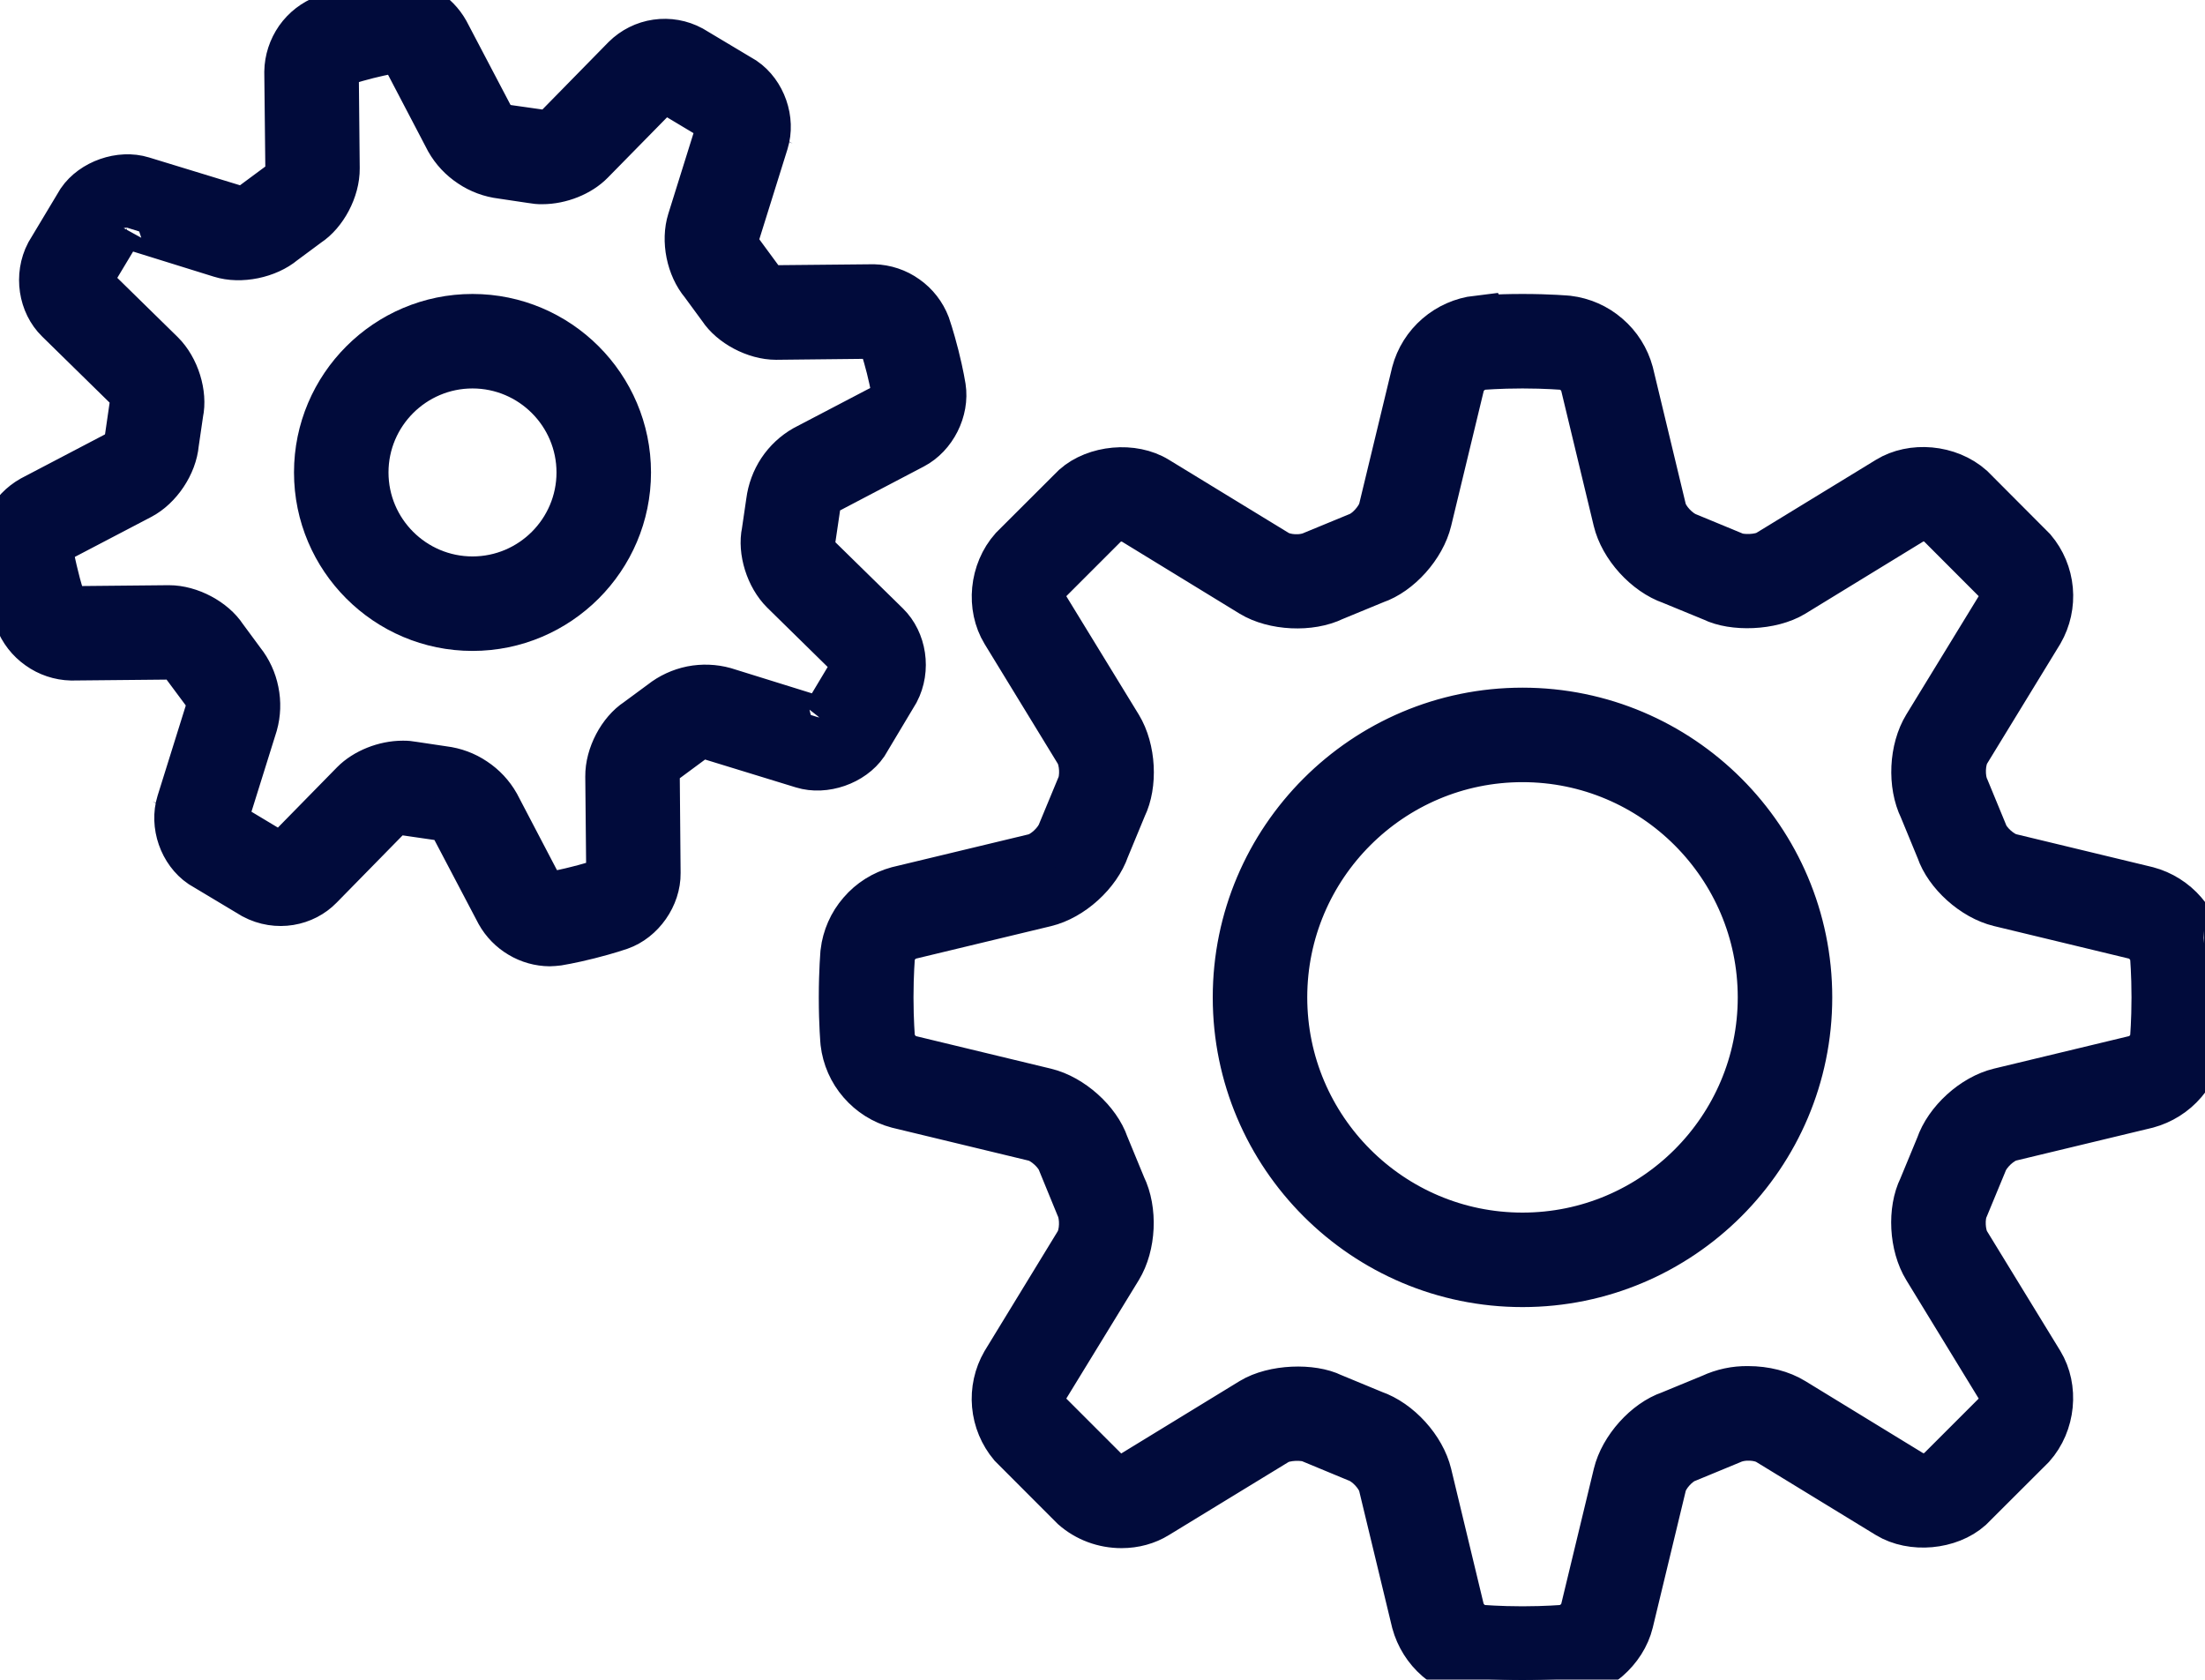 <svg width="21" height="16" viewBox="0 0 21 16" fill="none" xmlns="http://www.w3.org/2000/svg">
<g id="et:gears" clip-path="url(#clip0_4219_651)">
<g id="Group">
<g id="Vector">
<mask id="path-1-outside-1_4219_651" maskUnits="userSpaceOnUse" x="7" y="2" width="15" height="15" fill="black">
<rect fill="white" x="7" y="2" width="15" height="15"/>
<path d="M19.154 10.86C19.066 10.881 18.947 10.989 18.912 11.088L18.737 11.511C18.698 11.591 18.705 11.752 18.752 11.829L19.451 12.971C19.6 13.216 19.569 13.563 19.368 13.788L18.776 14.379C18.57 14.562 18.207 14.595 17.97 14.451L16.828 13.753C16.756 13.709 16.603 13.694 16.495 13.744L16.074 13.918C15.989 13.947 15.88 14.066 15.86 14.155L15.546 15.457C15.479 15.732 15.216 15.96 14.933 15.986C14.933 15.986 14.759 16.002 14.499 16.002C14.239 16.002 14.066 15.986 14.066 15.986C13.922 15.969 13.787 15.909 13.678 15.815C13.569 15.721 13.491 15.596 13.453 15.457L13.139 14.155C13.118 14.067 13.01 13.947 12.911 13.913L12.489 13.738C12.415 13.701 12.242 13.709 12.171 13.753L11.028 14.451C10.928 14.513 10.808 14.546 10.681 14.546C10.508 14.546 10.341 14.485 10.211 14.37L9.62 13.778C9.527 13.667 9.47 13.531 9.457 13.386C9.444 13.242 9.476 13.097 9.548 12.972L10.246 11.829C10.293 11.752 10.301 11.592 10.255 11.497L10.082 11.075C10.052 10.991 9.933 10.882 9.845 10.861L8.543 10.547C8.404 10.51 8.279 10.431 8.185 10.322C8.09 10.213 8.031 10.078 8.014 9.934C8.014 9.934 7.998 9.761 7.998 9.501C7.998 9.241 8.014 9.068 8.014 9.067C8.031 8.924 8.09 8.789 8.185 8.68C8.279 8.57 8.404 8.492 8.543 8.454L9.845 8.141C9.932 8.12 10.052 8.011 10.086 7.912L10.261 7.49C10.301 7.41 10.293 7.249 10.246 7.172L9.548 6.03C9.399 5.785 9.43 5.438 9.63 5.213L10.222 4.622C10.428 4.439 10.793 4.405 11.028 4.55L12.171 5.248C12.242 5.292 12.396 5.308 12.503 5.257L12.925 5.083C13.009 5.053 13.117 4.934 13.139 4.846L13.453 3.545C13.49 3.405 13.569 3.28 13.678 3.186C13.787 3.092 13.922 3.032 14.066 3.015C14.066 3.016 14.24 3 14.5 3C14.76 3 14.934 3.016 14.934 3.016C15.077 3.033 15.212 3.092 15.321 3.187C15.431 3.281 15.509 3.406 15.547 3.545L15.86 4.846C15.881 4.934 15.989 5.053 16.088 5.088L16.511 5.263C16.585 5.3 16.758 5.292 16.829 5.248L17.971 4.55C18.207 4.405 18.563 4.431 18.788 4.631L19.378 5.223C19.472 5.334 19.529 5.47 19.542 5.615C19.555 5.759 19.523 5.904 19.451 6.029L18.753 7.171C18.706 7.248 18.698 7.409 18.744 7.504L18.918 7.926C18.947 8.011 19.066 8.119 19.154 8.14L20.456 8.454C20.595 8.491 20.72 8.57 20.814 8.679C20.909 8.788 20.968 8.923 20.985 9.066C20.984 9.066 21 9.24 21 9.5C21 9.76 20.984 9.934 20.984 9.934C20.967 10.077 20.907 10.212 20.813 10.321C20.719 10.431 20.594 10.509 20.455 10.547L19.154 10.86ZM20.5 9.5C20.5 9.271 20.486 9.117 20.486 9.111C20.478 9.073 20.46 9.036 20.434 9.006C20.408 8.976 20.375 8.953 20.338 8.94L19.036 8.626C18.784 8.565 18.529 8.334 18.45 8.102L18.288 7.709C18.174 7.476 18.19 7.133 18.326 6.91L19.024 5.769C19.058 5.713 19.048 5.604 19.015 5.566L18.445 4.995C18.399 4.955 18.283 4.944 18.231 4.976L17.089 5.675C16.872 5.807 16.502 5.816 16.305 5.718L15.911 5.556C15.665 5.471 15.434 5.216 15.373 4.963L15.06 3.662C15.047 3.625 15.024 3.591 14.994 3.565C14.964 3.539 14.928 3.521 14.889 3.514C14.883 3.514 14.729 3.5 14.5 3.5C14.271 3.5 14.117 3.514 14.111 3.514C14.073 3.522 14.036 3.54 14.006 3.566C13.976 3.592 13.953 3.625 13.94 3.662L13.626 4.963C13.565 5.216 13.335 5.471 13.102 5.55L12.709 5.712C12.48 5.824 12.127 5.806 11.911 5.675L10.769 4.976C10.717 4.944 10.594 4.961 10.566 4.985L9.995 5.556C9.952 5.604 9.943 5.713 9.976 5.769L10.675 6.911C10.81 7.133 10.826 7.476 10.719 7.695L10.556 8.089C10.471 8.335 10.216 8.566 9.963 8.627L8.662 8.94C8.625 8.953 8.591 8.976 8.565 9.006C8.539 9.036 8.521 9.073 8.514 9.111C8.514 9.117 8.5 9.271 8.5 9.5C8.5 9.729 8.514 9.883 8.514 9.889C8.522 9.927 8.54 9.964 8.566 9.994C8.592 10.024 8.625 10.047 8.662 10.06L9.964 10.374C10.216 10.435 10.471 10.666 10.55 10.898L10.712 11.291C10.826 11.524 10.81 11.867 10.675 12.089L9.976 13.231C9.943 13.287 9.952 13.396 9.985 13.434L10.556 14.005C10.592 14.032 10.636 14.046 10.681 14.044C10.711 14.046 10.742 14.038 10.768 14.024L11.911 13.325C12.127 13.194 12.498 13.184 12.694 13.281L13.088 13.444C13.334 13.529 13.565 13.784 13.626 14.037L13.939 15.338C13.953 15.375 13.976 15.409 14.006 15.435C14.036 15.461 14.072 15.479 14.111 15.486C14.117 15.486 14.271 15.5 14.5 15.5C14.729 15.5 14.883 15.486 14.889 15.486C14.927 15.478 14.964 15.46 14.994 15.434C15.024 15.409 15.047 15.375 15.06 15.338L15.374 14.036C15.435 13.784 15.666 13.529 15.898 13.45L16.291 13.288C16.403 13.236 16.525 13.21 16.648 13.212C16.813 13.212 16.97 13.252 17.09 13.326L18.231 14.024C18.283 14.056 18.407 14.039 18.434 14.015L19.005 13.444C19.048 13.396 19.058 13.287 19.024 13.231L18.326 12.089C18.19 11.867 18.174 11.524 18.282 11.305L18.445 10.911C18.529 10.665 18.784 10.434 19.037 10.373L20.338 10.06C20.375 10.047 20.409 10.024 20.435 9.994C20.461 9.964 20.479 9.927 20.486 9.889C20.486 9.883 20.5 9.729 20.5 9.5Z"/>
</mask>
<path d="M19.154 10.86C19.066 10.881 18.947 10.989 18.912 11.088L18.737 11.511C18.698 11.591 18.705 11.752 18.752 11.829L19.451 12.971C19.6 13.216 19.569 13.563 19.368 13.788L18.776 14.379C18.57 14.562 18.207 14.595 17.97 14.451L16.828 13.753C16.756 13.709 16.603 13.694 16.495 13.744L16.074 13.918C15.989 13.947 15.88 14.066 15.86 14.155L15.546 15.457C15.479 15.732 15.216 15.96 14.933 15.986C14.933 15.986 14.759 16.002 14.499 16.002C14.239 16.002 14.066 15.986 14.066 15.986C13.922 15.969 13.787 15.909 13.678 15.815C13.569 15.721 13.491 15.596 13.453 15.457L13.139 14.155C13.118 14.067 13.01 13.947 12.911 13.913L12.489 13.738C12.415 13.701 12.242 13.709 12.171 13.753L11.028 14.451C10.928 14.513 10.808 14.546 10.681 14.546C10.508 14.546 10.341 14.485 10.211 14.37L9.62 13.778C9.527 13.667 9.47 13.531 9.457 13.386C9.444 13.242 9.476 13.097 9.548 12.972L10.246 11.829C10.293 11.752 10.301 11.592 10.255 11.497L10.082 11.075C10.052 10.991 9.933 10.882 9.845 10.861L8.543 10.547C8.404 10.51 8.279 10.431 8.185 10.322C8.09 10.213 8.031 10.078 8.014 9.934C8.014 9.934 7.998 9.761 7.998 9.501C7.998 9.241 8.014 9.068 8.014 9.067C8.031 8.924 8.09 8.789 8.185 8.68C8.279 8.57 8.404 8.492 8.543 8.454L9.845 8.141C9.932 8.12 10.052 8.011 10.086 7.912L10.261 7.49C10.301 7.41 10.293 7.249 10.246 7.172L9.548 6.03C9.399 5.785 9.43 5.438 9.63 5.213L10.222 4.622C10.428 4.439 10.793 4.405 11.028 4.55L12.171 5.248C12.242 5.292 12.396 5.308 12.503 5.257L12.925 5.083C13.009 5.053 13.117 4.934 13.139 4.846L13.453 3.545C13.49 3.405 13.569 3.28 13.678 3.186C13.787 3.092 13.922 3.032 14.066 3.015C14.066 3.016 14.24 3 14.5 3C14.76 3 14.934 3.016 14.934 3.016C15.077 3.033 15.212 3.092 15.321 3.187C15.431 3.281 15.509 3.406 15.547 3.545L15.86 4.846C15.881 4.934 15.989 5.053 16.088 5.088L16.511 5.263C16.585 5.3 16.758 5.292 16.829 5.248L17.971 4.55C18.207 4.405 18.563 4.431 18.788 4.631L19.378 5.223C19.472 5.334 19.529 5.47 19.542 5.615C19.555 5.759 19.523 5.904 19.451 6.029L18.753 7.171C18.706 7.248 18.698 7.409 18.744 7.504L18.918 7.926C18.947 8.011 19.066 8.119 19.154 8.14L20.456 8.454C20.595 8.491 20.72 8.57 20.814 8.679C20.909 8.788 20.968 8.923 20.985 9.066C20.984 9.066 21 9.24 21 9.5C21 9.76 20.984 9.934 20.984 9.934C20.967 10.077 20.907 10.212 20.813 10.321C20.719 10.431 20.594 10.509 20.455 10.547L19.154 10.86ZM20.5 9.5C20.5 9.271 20.486 9.117 20.486 9.111C20.478 9.073 20.46 9.036 20.434 9.006C20.408 8.976 20.375 8.953 20.338 8.94L19.036 8.626C18.784 8.565 18.529 8.334 18.45 8.102L18.288 7.709C18.174 7.476 18.19 7.133 18.326 6.91L19.024 5.769C19.058 5.713 19.048 5.604 19.015 5.566L18.445 4.995C18.399 4.955 18.283 4.944 18.231 4.976L17.089 5.675C16.872 5.807 16.502 5.816 16.305 5.718L15.911 5.556C15.665 5.471 15.434 5.216 15.373 4.963L15.06 3.662C15.047 3.625 15.024 3.591 14.994 3.565C14.964 3.539 14.928 3.521 14.889 3.514C14.883 3.514 14.729 3.5 14.5 3.5C14.271 3.5 14.117 3.514 14.111 3.514C14.073 3.522 14.036 3.54 14.006 3.566C13.976 3.592 13.953 3.625 13.94 3.662L13.626 4.963C13.565 5.216 13.335 5.471 13.102 5.55L12.709 5.712C12.48 5.824 12.127 5.806 11.911 5.675L10.769 4.976C10.717 4.944 10.594 4.961 10.566 4.985L9.995 5.556C9.952 5.604 9.943 5.713 9.976 5.769L10.675 6.911C10.81 7.133 10.826 7.476 10.719 7.695L10.556 8.089C10.471 8.335 10.216 8.566 9.963 8.627L8.662 8.94C8.625 8.953 8.591 8.976 8.565 9.006C8.539 9.036 8.521 9.073 8.514 9.111C8.514 9.117 8.5 9.271 8.5 9.5C8.5 9.729 8.514 9.883 8.514 9.889C8.522 9.927 8.54 9.964 8.566 9.994C8.592 10.024 8.625 10.047 8.662 10.06L9.964 10.374C10.216 10.435 10.471 10.666 10.55 10.898L10.712 11.291C10.826 11.524 10.81 11.867 10.675 12.089L9.976 13.231C9.943 13.287 9.952 13.396 9.985 13.434L10.556 14.005C10.592 14.032 10.636 14.046 10.681 14.044C10.711 14.046 10.742 14.038 10.768 14.024L11.911 13.325C12.127 13.194 12.498 13.184 12.694 13.281L13.088 13.444C13.334 13.529 13.565 13.784 13.626 14.037L13.939 15.338C13.953 15.375 13.976 15.409 14.006 15.435C14.036 15.461 14.072 15.479 14.111 15.486C14.117 15.486 14.271 15.5 14.5 15.5C14.729 15.5 14.883 15.486 14.889 15.486C14.927 15.478 14.964 15.46 14.994 15.434C15.024 15.409 15.047 15.375 15.06 15.338L15.374 14.036C15.435 13.784 15.666 13.529 15.898 13.45L16.291 13.288C16.403 13.236 16.525 13.21 16.648 13.212C16.813 13.212 16.97 13.252 17.09 13.326L18.231 14.024C18.283 14.056 18.407 14.039 18.434 14.015L19.005 13.444C19.048 13.396 19.058 13.287 19.024 13.231L18.326 12.089C18.19 11.867 18.174 11.524 18.282 11.305L18.445 10.911C18.529 10.665 18.784 10.434 19.037 10.373L20.338 10.06C20.375 10.047 20.409 10.024 20.435 9.994C20.461 9.964 20.479 9.927 20.486 9.889C20.486 9.883 20.5 9.729 20.5 9.5Z" fill="#010B3B"/>
<path d="M19.154 10.86C19.066 10.881 18.947 10.989 18.912 11.088L18.737 11.511C18.698 11.591 18.705 11.752 18.752 11.829L19.451 12.971C19.6 13.216 19.569 13.563 19.368 13.788L18.776 14.379C18.57 14.562 18.207 14.595 17.97 14.451L16.828 13.753C16.756 13.709 16.603 13.694 16.495 13.744L16.074 13.918C15.989 13.947 15.88 14.066 15.86 14.155L15.546 15.457C15.479 15.732 15.216 15.96 14.933 15.986C14.933 15.986 14.759 16.002 14.499 16.002C14.239 16.002 14.066 15.986 14.066 15.986C13.922 15.969 13.787 15.909 13.678 15.815C13.569 15.721 13.491 15.596 13.453 15.457L13.139 14.155C13.118 14.067 13.01 13.947 12.911 13.913L12.489 13.738C12.415 13.701 12.242 13.709 12.171 13.753L11.028 14.451C10.928 14.513 10.808 14.546 10.681 14.546C10.508 14.546 10.341 14.485 10.211 14.37L9.62 13.778C9.527 13.667 9.47 13.531 9.457 13.386C9.444 13.242 9.476 13.097 9.548 12.972L10.246 11.829C10.293 11.752 10.301 11.592 10.255 11.497L10.082 11.075C10.052 10.991 9.933 10.882 9.845 10.861L8.543 10.547C8.404 10.51 8.279 10.431 8.185 10.322C8.09 10.213 8.031 10.078 8.014 9.934C8.014 9.934 7.998 9.761 7.998 9.501C7.998 9.241 8.014 9.068 8.014 9.067C8.031 8.924 8.09 8.789 8.185 8.68C8.279 8.57 8.404 8.492 8.543 8.454L9.845 8.141C9.932 8.12 10.052 8.011 10.086 7.912L10.261 7.49C10.301 7.41 10.293 7.249 10.246 7.172L9.548 6.03C9.399 5.785 9.43 5.438 9.63 5.213L10.222 4.622C10.428 4.439 10.793 4.405 11.028 4.55L12.171 5.248C12.242 5.292 12.396 5.308 12.503 5.257L12.925 5.083C13.009 5.053 13.117 4.934 13.139 4.846L13.453 3.545C13.49 3.405 13.569 3.28 13.678 3.186C13.787 3.092 13.922 3.032 14.066 3.015C14.066 3.016 14.24 3 14.5 3C14.76 3 14.934 3.016 14.934 3.016C15.077 3.033 15.212 3.092 15.321 3.187C15.431 3.281 15.509 3.406 15.547 3.545L15.86 4.846C15.881 4.934 15.989 5.053 16.088 5.088L16.511 5.263C16.585 5.3 16.758 5.292 16.829 5.248L17.971 4.55C18.207 4.405 18.563 4.431 18.788 4.631L19.378 5.223C19.472 5.334 19.529 5.47 19.542 5.615C19.555 5.759 19.523 5.904 19.451 6.029L18.753 7.171C18.706 7.248 18.698 7.409 18.744 7.504L18.918 7.926C18.947 8.011 19.066 8.119 19.154 8.14L20.456 8.454C20.595 8.491 20.72 8.57 20.814 8.679C20.909 8.788 20.968 8.923 20.985 9.066C20.984 9.066 21 9.24 21 9.5C21 9.76 20.984 9.934 20.984 9.934C20.967 10.077 20.907 10.212 20.813 10.321C20.719 10.431 20.594 10.509 20.455 10.547L19.154 10.86ZM20.5 9.5C20.5 9.271 20.486 9.117 20.486 9.111C20.478 9.073 20.46 9.036 20.434 9.006C20.408 8.976 20.375 8.953 20.338 8.94L19.036 8.626C18.784 8.565 18.529 8.334 18.45 8.102L18.288 7.709C18.174 7.476 18.19 7.133 18.326 6.91L19.024 5.769C19.058 5.713 19.048 5.604 19.015 5.566L18.445 4.995C18.399 4.955 18.283 4.944 18.231 4.976L17.089 5.675C16.872 5.807 16.502 5.816 16.305 5.718L15.911 5.556C15.665 5.471 15.434 5.216 15.373 4.963L15.06 3.662C15.047 3.625 15.024 3.591 14.994 3.565C14.964 3.539 14.928 3.521 14.889 3.514C14.883 3.514 14.729 3.5 14.5 3.5C14.271 3.5 14.117 3.514 14.111 3.514C14.073 3.522 14.036 3.54 14.006 3.566C13.976 3.592 13.953 3.625 13.94 3.662L13.626 4.963C13.565 5.216 13.335 5.471 13.102 5.55L12.709 5.712C12.48 5.824 12.127 5.806 11.911 5.675L10.769 4.976C10.717 4.944 10.594 4.961 10.566 4.985L9.995 5.556C9.952 5.604 9.943 5.713 9.976 5.769L10.675 6.911C10.81 7.133 10.826 7.476 10.719 7.695L10.556 8.089C10.471 8.335 10.216 8.566 9.963 8.627L8.662 8.94C8.625 8.953 8.591 8.976 8.565 9.006C8.539 9.036 8.521 9.073 8.514 9.111C8.514 9.117 8.5 9.271 8.5 9.5C8.5 9.729 8.514 9.883 8.514 9.889C8.522 9.927 8.54 9.964 8.566 9.994C8.592 10.024 8.625 10.047 8.662 10.06L9.964 10.374C10.216 10.435 10.471 10.666 10.55 10.898L10.712 11.291C10.826 11.524 10.81 11.867 10.675 12.089L9.976 13.231C9.943 13.287 9.952 13.396 9.985 13.434L10.556 14.005C10.592 14.032 10.636 14.046 10.681 14.044C10.711 14.046 10.742 14.038 10.768 14.024L11.911 13.325C12.127 13.194 12.498 13.184 12.694 13.281L13.088 13.444C13.334 13.529 13.565 13.784 13.626 14.037L13.939 15.338C13.953 15.375 13.976 15.409 14.006 15.435C14.036 15.461 14.072 15.479 14.111 15.486C14.117 15.486 14.271 15.5 14.5 15.5C14.729 15.5 14.883 15.486 14.889 15.486C14.927 15.478 14.964 15.46 14.994 15.434C15.024 15.409 15.047 15.375 15.06 15.338L15.374 14.036C15.435 13.784 15.666 13.529 15.898 13.45L16.291 13.288C16.403 13.236 16.525 13.21 16.648 13.212C16.813 13.212 16.97 13.252 17.09 13.326L18.231 14.024C18.283 14.056 18.407 14.039 18.434 14.015L19.005 13.444C19.048 13.396 19.058 13.287 19.024 13.231L18.326 12.089C18.19 11.867 18.174 11.524 18.282 11.305L18.445 10.911C18.529 10.665 18.784 10.434 19.037 10.373L20.338 10.06C20.375 10.047 20.409 10.024 20.435 9.994C20.461 9.964 20.479 9.927 20.486 9.889C20.486 9.883 20.5 9.729 20.5 9.5Z" stroke="#010B3B" stroke-width="0.4" mask="url(#path-1-outside-1_4219_651)"/>
</g>
<g id="Vector_2">
<mask id="path-2-outside-2_4219_651" maskUnits="userSpaceOnUse" x="-0.75" y="-1.004" width="19" height="14" fill="black">
<rect fill="white" x="-0.75" y="-1.004" width="19" height="14"/>
<path d="M14.5 12.25C12.983 12.25 11.75 11.017 11.75 9.5C11.75 7.984 12.983 6.75 14.5 6.75C16.017 6.75 17.25 7.984 17.25 9.5C17.25 11.017 16.017 12.25 14.5 12.25ZM14.5 7.25C13.259 7.25 12.25 8.259 12.25 9.5C12.25 10.741 13.259 11.75 14.5 11.75C15.741 11.75 16.75 10.741 16.75 9.5C16.75 8.259 15.741 7.25 14.5 7.25ZM7.261 2.657C7.295 2.695 7.341 2.719 7.391 2.726L8.322 2.717C8.436 2.72 8.548 2.757 8.641 2.824C8.735 2.89 8.807 2.983 8.848 3.09C8.848 3.09 8.889 3.207 8.934 3.385C8.979 3.563 8.998 3.686 8.998 3.686C9.033 3.911 8.908 4.16 8.706 4.266L7.886 4.696C7.842 4.729 7.812 4.778 7.803 4.832L7.756 5.15C7.753 5.2 7.768 5.25 7.798 5.29L8.459 5.938C8.624 6.1 8.668 6.377 8.554 6.595L8.255 7.095C8.128 7.28 7.854 7.375 7.639 7.309L6.727 7.029C6.678 7.029 6.628 7.048 6.6 7.071L6.343 7.261C6.305 7.295 6.281 7.341 6.274 7.391L6.282 8.316C6.285 8.544 6.125 8.773 5.91 8.848C5.91 8.848 5.793 8.889 5.614 8.934C5.436 8.979 5.314 8.998 5.314 8.998C5.301 9 5.249 9.004 5.236 9.004C5.133 9.003 5.033 8.975 4.945 8.922C4.857 8.87 4.784 8.795 4.734 8.706L4.303 7.886C4.27 7.842 4.221 7.812 4.167 7.803L3.836 7.755C3.785 7.755 3.727 7.78 3.71 7.798L3.062 8.459C2.905 8.62 2.639 8.677 2.405 8.553L1.906 8.254C1.715 8.124 1.623 7.859 1.692 7.638L1.968 6.755C1.975 6.7 1.961 6.644 1.929 6.599L1.738 6.342C1.705 6.304 1.659 6.28 1.609 6.273L0.678 6.282C0.564 6.279 0.452 6.242 0.359 6.175C0.265 6.109 0.193 6.016 0.152 5.909C0.152 5.909 0.111 5.793 0.066 5.614C0.021 5.436 0.002 5.314 0.002 5.314C-0.013 5.199 0.007 5.082 0.059 4.979C0.111 4.875 0.193 4.79 0.294 4.733L1.115 4.303C1.158 4.27 1.188 4.221 1.198 4.167L1.244 3.85C1.246 3.8 1.232 3.75 1.202 3.71L0.541 3.062C0.375 2.9 0.331 2.623 0.445 2.405L0.745 1.905C0.872 1.72 1.145 1.624 1.361 1.691L2.273 1.97C2.319 1.97 2.363 1.955 2.4 1.929L2.658 1.738C2.695 1.705 2.719 1.659 2.727 1.609L2.717 0.683C2.719 0.567 2.756 0.455 2.822 0.36C2.889 0.265 2.982 0.193 3.091 0.152C3.091 0.152 3.207 0.111 3.385 0.066C3.564 0.021 3.686 0.002 3.686 0.002C3.712 -0.001 3.738 -0.003 3.764 -0.004C3.867 -0.003 3.967 0.025 4.055 0.078C4.143 0.13 4.216 0.205 4.266 0.294L4.697 1.115C4.73 1.158 4.779 1.188 4.833 1.198L5.165 1.245C5.21 1.244 5.254 1.229 5.29 1.202L5.938 0.541C6.023 0.457 6.132 0.402 6.251 0.385C6.369 0.368 6.489 0.389 6.595 0.446L7.095 0.745C7.285 0.875 7.378 1.14 7.309 1.361L7.033 2.244C7.026 2.299 7.04 2.355 7.072 2.4L7.261 2.657ZM6.851 2.943L6.68 2.71C6.546 2.551 6.494 2.293 6.556 2.095L6.832 1.212C6.834 1.198 6.823 1.167 6.825 1.167L6.351 0.883L6.295 0.891L5.646 1.552C5.532 1.669 5.342 1.745 5.164 1.745C5.13 1.746 5.096 1.742 5.062 1.736L4.774 1.693C4.667 1.68 4.563 1.642 4.473 1.581C4.382 1.521 4.307 1.441 4.253 1.346L3.824 0.526C3.808 0.509 3.787 0.498 3.764 0.496C3.758 0.496 3.656 0.513 3.507 0.55C3.358 0.588 3.26 0.621 3.256 0.623C3.24 0.63 3.218 0.662 3.217 0.678L3.226 1.604C3.228 1.811 3.103 2.043 2.942 2.148L2.71 2.32C2.555 2.45 2.291 2.506 2.095 2.444L1.208 2.168C1.188 2.168 1.164 2.181 1.167 2.175L0.883 2.648C0.877 2.662 0.883 2.695 0.891 2.705L1.552 3.353C1.7 3.499 1.776 3.751 1.736 3.938L1.694 4.226C1.676 4.431 1.53 4.651 1.347 4.747L0.527 5.176C0.509 5.192 0.498 5.213 0.496 5.237C0.511 5.323 0.529 5.408 0.551 5.493C0.571 5.578 0.596 5.661 0.624 5.744C0.63 5.76 0.662 5.782 0.678 5.783L1.609 5.774C1.815 5.774 2.045 5.899 2.149 6.058L2.32 6.29C2.388 6.375 2.434 6.476 2.455 6.582C2.477 6.689 2.473 6.8 2.444 6.904L2.168 7.787C2.166 7.801 2.177 7.833 2.175 7.833L2.648 8.117L2.705 8.109L3.353 7.448C3.469 7.331 3.658 7.255 3.836 7.255C3.87 7.254 3.904 7.258 3.938 7.264L4.226 7.307C4.333 7.32 4.437 7.358 4.527 7.419C4.618 7.479 4.693 7.559 4.747 7.654L5.176 8.474C5.192 8.491 5.213 8.502 5.237 8.505C5.323 8.49 5.408 8.472 5.493 8.45C5.578 8.429 5.661 8.405 5.744 8.377C5.76 8.37 5.782 8.338 5.783 8.322L5.774 7.396C5.772 7.189 5.896 6.957 6.058 6.851L6.29 6.68C6.376 6.612 6.476 6.566 6.583 6.544C6.69 6.523 6.8 6.527 6.905 6.556L7.792 6.832C7.814 6.832 7.837 6.821 7.833 6.825L8.117 6.351C8.123 6.338 8.117 6.306 8.109 6.295L7.448 5.646C7.301 5.501 7.224 5.249 7.264 5.062L7.306 4.775C7.32 4.667 7.358 4.564 7.418 4.473C7.479 4.382 7.559 4.307 7.654 4.253L8.474 3.824C8.491 3.808 8.502 3.787 8.505 3.764C8.504 3.759 8.487 3.656 8.45 3.507C8.412 3.359 8.379 3.261 8.377 3.256C8.37 3.241 8.338 3.219 8.322 3.217L7.391 3.227C7.186 3.227 6.955 3.102 6.851 2.943Z"/>
</mask>
<path d="M14.5 12.25C12.983 12.25 11.75 11.017 11.75 9.5C11.75 7.984 12.983 6.75 14.5 6.75C16.017 6.75 17.25 7.984 17.25 9.5C17.25 11.017 16.017 12.25 14.5 12.25ZM14.5 7.25C13.259 7.25 12.25 8.259 12.25 9.5C12.25 10.741 13.259 11.75 14.5 11.75C15.741 11.75 16.75 10.741 16.75 9.5C16.75 8.259 15.741 7.25 14.5 7.25ZM7.261 2.657C7.295 2.695 7.341 2.719 7.391 2.726L8.322 2.717C8.436 2.72 8.548 2.757 8.641 2.824C8.735 2.89 8.807 2.983 8.848 3.09C8.848 3.09 8.889 3.207 8.934 3.385C8.979 3.563 8.998 3.686 8.998 3.686C9.033 3.911 8.908 4.16 8.706 4.266L7.886 4.696C7.842 4.729 7.812 4.778 7.803 4.832L7.756 5.15C7.753 5.2 7.768 5.25 7.798 5.29L8.459 5.938C8.624 6.1 8.668 6.377 8.554 6.595L8.255 7.095C8.128 7.28 7.854 7.375 7.639 7.309L6.727 7.029C6.678 7.029 6.628 7.048 6.6 7.071L6.343 7.261C6.305 7.295 6.281 7.341 6.274 7.391L6.282 8.316C6.285 8.544 6.125 8.773 5.91 8.848C5.91 8.848 5.793 8.889 5.614 8.934C5.436 8.979 5.314 8.998 5.314 8.998C5.301 9 5.249 9.004 5.236 9.004C5.133 9.003 5.033 8.975 4.945 8.922C4.857 8.87 4.784 8.795 4.734 8.706L4.303 7.886C4.27 7.842 4.221 7.812 4.167 7.803L3.836 7.755C3.785 7.755 3.727 7.78 3.71 7.798L3.062 8.459C2.905 8.62 2.639 8.677 2.405 8.553L1.906 8.254C1.715 8.124 1.623 7.859 1.692 7.638L1.968 6.755C1.975 6.7 1.961 6.644 1.929 6.599L1.738 6.342C1.705 6.304 1.659 6.28 1.609 6.273L0.678 6.282C0.564 6.279 0.452 6.242 0.359 6.175C0.265 6.109 0.193 6.016 0.152 5.909C0.152 5.909 0.111 5.793 0.066 5.614C0.021 5.436 0.002 5.314 0.002 5.314C-0.013 5.199 0.007 5.082 0.059 4.979C0.111 4.875 0.193 4.79 0.294 4.733L1.115 4.303C1.158 4.27 1.188 4.221 1.198 4.167L1.244 3.85C1.246 3.8 1.232 3.75 1.202 3.71L0.541 3.062C0.375 2.9 0.331 2.623 0.445 2.405L0.745 1.905C0.872 1.72 1.145 1.624 1.361 1.691L2.273 1.97C2.319 1.97 2.363 1.955 2.4 1.929L2.658 1.738C2.695 1.705 2.719 1.659 2.727 1.609L2.717 0.683C2.719 0.567 2.756 0.455 2.822 0.36C2.889 0.265 2.982 0.193 3.091 0.152C3.091 0.152 3.207 0.111 3.385 0.066C3.564 0.021 3.686 0.002 3.686 0.002C3.712 -0.001 3.738 -0.003 3.764 -0.004C3.867 -0.003 3.967 0.025 4.055 0.078C4.143 0.13 4.216 0.205 4.266 0.294L4.697 1.115C4.73 1.158 4.779 1.188 4.833 1.198L5.165 1.245C5.21 1.244 5.254 1.229 5.29 1.202L5.938 0.541C6.023 0.457 6.132 0.402 6.251 0.385C6.369 0.368 6.489 0.389 6.595 0.446L7.095 0.745C7.285 0.875 7.378 1.14 7.309 1.361L7.033 2.244C7.026 2.299 7.04 2.355 7.072 2.4L7.261 2.657ZM6.851 2.943L6.68 2.71C6.546 2.551 6.494 2.293 6.556 2.095L6.832 1.212C6.834 1.198 6.823 1.167 6.825 1.167L6.351 0.883L6.295 0.891L5.646 1.552C5.532 1.669 5.342 1.745 5.164 1.745C5.13 1.746 5.096 1.742 5.062 1.736L4.774 1.693C4.667 1.68 4.563 1.642 4.473 1.581C4.382 1.521 4.307 1.441 4.253 1.346L3.824 0.526C3.808 0.509 3.787 0.498 3.764 0.496C3.758 0.496 3.656 0.513 3.507 0.55C3.358 0.588 3.26 0.621 3.256 0.623C3.24 0.63 3.218 0.662 3.217 0.678L3.226 1.604C3.228 1.811 3.103 2.043 2.942 2.148L2.71 2.32C2.555 2.45 2.291 2.506 2.095 2.444L1.208 2.168C1.188 2.168 1.164 2.181 1.167 2.175L0.883 2.648C0.877 2.662 0.883 2.695 0.891 2.705L1.552 3.353C1.7 3.499 1.776 3.751 1.736 3.938L1.694 4.226C1.676 4.431 1.53 4.651 1.347 4.747L0.527 5.176C0.509 5.192 0.498 5.213 0.496 5.237C0.511 5.323 0.529 5.408 0.551 5.493C0.571 5.578 0.596 5.661 0.624 5.744C0.63 5.76 0.662 5.782 0.678 5.783L1.609 5.774C1.815 5.774 2.045 5.899 2.149 6.058L2.32 6.29C2.388 6.375 2.434 6.476 2.455 6.582C2.477 6.689 2.473 6.8 2.444 6.904L2.168 7.787C2.166 7.801 2.177 7.833 2.175 7.833L2.648 8.117L2.705 8.109L3.353 7.448C3.469 7.331 3.658 7.255 3.836 7.255C3.87 7.254 3.904 7.258 3.938 7.264L4.226 7.307C4.333 7.32 4.437 7.358 4.527 7.419C4.618 7.479 4.693 7.559 4.747 7.654L5.176 8.474C5.192 8.491 5.213 8.502 5.237 8.505C5.323 8.49 5.408 8.472 5.493 8.45C5.578 8.429 5.661 8.405 5.744 8.377C5.76 8.37 5.782 8.338 5.783 8.322L5.774 7.396C5.772 7.189 5.896 6.957 6.058 6.851L6.29 6.68C6.376 6.612 6.476 6.566 6.583 6.544C6.69 6.523 6.8 6.527 6.905 6.556L7.792 6.832C7.814 6.832 7.837 6.821 7.833 6.825L8.117 6.351C8.123 6.338 8.117 6.306 8.109 6.295L7.448 5.646C7.301 5.501 7.224 5.249 7.264 5.062L7.306 4.775C7.32 4.667 7.358 4.564 7.418 4.473C7.479 4.382 7.559 4.307 7.654 4.253L8.474 3.824C8.491 3.808 8.502 3.787 8.505 3.764C8.504 3.759 8.487 3.656 8.45 3.507C8.412 3.359 8.379 3.261 8.377 3.256C8.37 3.241 8.338 3.219 8.322 3.217L7.391 3.227C7.186 3.227 6.955 3.102 6.851 2.943Z" fill="#010B3B"/>
<path d="M14.5 12.25C12.983 12.25 11.75 11.017 11.75 9.5C11.75 7.984 12.983 6.75 14.5 6.75C16.017 6.75 17.25 7.984 17.25 9.5C17.25 11.017 16.017 12.25 14.5 12.25ZM14.5 7.25C13.259 7.25 12.25 8.259 12.25 9.5C12.25 10.741 13.259 11.75 14.5 11.75C15.741 11.75 16.75 10.741 16.75 9.5C16.75 8.259 15.741 7.25 14.5 7.25ZM7.261 2.657C7.295 2.695 7.341 2.719 7.391 2.726L8.322 2.717C8.436 2.72 8.548 2.757 8.641 2.824C8.735 2.89 8.807 2.983 8.848 3.09C8.848 3.09 8.889 3.207 8.934 3.385C8.979 3.563 8.998 3.686 8.998 3.686C9.033 3.911 8.908 4.16 8.706 4.266L7.886 4.696C7.842 4.729 7.812 4.778 7.803 4.832L7.756 5.15C7.753 5.2 7.768 5.25 7.798 5.29L8.459 5.938C8.624 6.1 8.668 6.377 8.554 6.595L8.255 7.095C8.128 7.28 7.854 7.375 7.639 7.309L6.727 7.029C6.678 7.029 6.628 7.048 6.6 7.071L6.343 7.261C6.305 7.295 6.281 7.341 6.274 7.391L6.282 8.316C6.285 8.544 6.125 8.773 5.91 8.848C5.91 8.848 5.793 8.889 5.614 8.934C5.436 8.979 5.314 8.998 5.314 8.998C5.301 9 5.249 9.004 5.236 9.004C5.133 9.003 5.033 8.975 4.945 8.922C4.857 8.87 4.784 8.795 4.734 8.706L4.303 7.886C4.27 7.842 4.221 7.812 4.167 7.803L3.836 7.755C3.785 7.755 3.727 7.78 3.71 7.798L3.062 8.459C2.905 8.62 2.639 8.677 2.405 8.553L1.906 8.254C1.715 8.124 1.623 7.859 1.692 7.638L1.968 6.755C1.975 6.7 1.961 6.644 1.929 6.599L1.738 6.342C1.705 6.304 1.659 6.28 1.609 6.273L0.678 6.282C0.564 6.279 0.452 6.242 0.359 6.175C0.265 6.109 0.193 6.016 0.152 5.909C0.152 5.909 0.111 5.793 0.066 5.614C0.021 5.436 0.002 5.314 0.002 5.314C-0.013 5.199 0.007 5.082 0.059 4.979C0.111 4.875 0.193 4.79 0.294 4.733L1.115 4.303C1.158 4.27 1.188 4.221 1.198 4.167L1.244 3.85C1.246 3.8 1.232 3.75 1.202 3.71L0.541 3.062C0.375 2.9 0.331 2.623 0.445 2.405L0.745 1.905C0.872 1.72 1.145 1.624 1.361 1.691L2.273 1.97C2.319 1.97 2.363 1.955 2.4 1.929L2.658 1.738C2.695 1.705 2.719 1.659 2.727 1.609L2.717 0.683C2.719 0.567 2.756 0.455 2.822 0.36C2.889 0.265 2.982 0.193 3.091 0.152C3.091 0.152 3.207 0.111 3.385 0.066C3.564 0.021 3.686 0.002 3.686 0.002C3.712 -0.001 3.738 -0.003 3.764 -0.004C3.867 -0.003 3.967 0.025 4.055 0.078C4.143 0.13 4.216 0.205 4.266 0.294L4.697 1.115C4.73 1.158 4.779 1.188 4.833 1.198L5.165 1.245C5.21 1.244 5.254 1.229 5.29 1.202L5.938 0.541C6.023 0.457 6.132 0.402 6.251 0.385C6.369 0.368 6.489 0.389 6.595 0.446L7.095 0.745C7.285 0.875 7.378 1.14 7.309 1.361L7.033 2.244C7.026 2.299 7.04 2.355 7.072 2.4L7.261 2.657ZM6.851 2.943L6.68 2.71C6.546 2.551 6.494 2.293 6.556 2.095L6.832 1.212C6.834 1.198 6.823 1.167 6.825 1.167L6.351 0.883L6.295 0.891L5.646 1.552C5.532 1.669 5.342 1.745 5.164 1.745C5.13 1.746 5.096 1.742 5.062 1.736L4.774 1.693C4.667 1.68 4.563 1.642 4.473 1.581C4.382 1.521 4.307 1.441 4.253 1.346L3.824 0.526C3.808 0.509 3.787 0.498 3.764 0.496C3.758 0.496 3.656 0.513 3.507 0.55C3.358 0.588 3.26 0.621 3.256 0.623C3.24 0.63 3.218 0.662 3.217 0.678L3.226 1.604C3.228 1.811 3.103 2.043 2.942 2.148L2.71 2.32C2.555 2.45 2.291 2.506 2.095 2.444L1.208 2.168C1.188 2.168 1.164 2.181 1.167 2.175L0.883 2.648C0.877 2.662 0.883 2.695 0.891 2.705L1.552 3.353C1.7 3.499 1.776 3.751 1.736 3.938L1.694 4.226C1.676 4.431 1.53 4.651 1.347 4.747L0.527 5.176C0.509 5.192 0.498 5.213 0.496 5.237C0.511 5.323 0.529 5.408 0.551 5.493C0.571 5.578 0.596 5.661 0.624 5.744C0.63 5.76 0.662 5.782 0.678 5.783L1.609 5.774C1.815 5.774 2.045 5.899 2.149 6.058L2.32 6.29C2.388 6.375 2.434 6.476 2.455 6.582C2.477 6.689 2.473 6.8 2.444 6.904L2.168 7.787C2.166 7.801 2.177 7.833 2.175 7.833L2.648 8.117L2.705 8.109L3.353 7.448C3.469 7.331 3.658 7.255 3.836 7.255C3.87 7.254 3.904 7.258 3.938 7.264L4.226 7.307C4.333 7.32 4.437 7.358 4.527 7.419C4.618 7.479 4.693 7.559 4.747 7.654L5.176 8.474C5.192 8.491 5.213 8.502 5.237 8.505C5.323 8.49 5.408 8.472 5.493 8.45C5.578 8.429 5.661 8.405 5.744 8.377C5.76 8.37 5.782 8.338 5.783 8.322L5.774 7.396C5.772 7.189 5.896 6.957 6.058 6.851L6.29 6.68C6.376 6.612 6.476 6.566 6.583 6.544C6.69 6.523 6.8 6.527 6.905 6.556L7.792 6.832C7.814 6.832 7.837 6.821 7.833 6.825L8.117 6.351C8.123 6.338 8.117 6.306 8.109 6.295L7.448 5.646C7.301 5.501 7.224 5.249 7.264 5.062L7.306 4.775C7.32 4.667 7.358 4.564 7.418 4.473C7.479 4.382 7.559 4.307 7.654 4.253L8.474 3.824C8.491 3.808 8.502 3.787 8.505 3.764C8.504 3.759 8.487 3.656 8.45 3.507C8.412 3.359 8.379 3.261 8.377 3.256C8.37 3.241 8.338 3.219 8.322 3.217L7.391 3.227C7.186 3.227 6.955 3.102 6.851 2.943Z" stroke="#010B3B" stroke-width="0.4" mask="url(#path-2-outside-2_4219_651)"/>
</g>
<path id="Vector_3" d="M4.5 6.1C3.618 6.1 2.9 5.382 2.9 4.5C2.9 3.618 3.618 2.9 4.5 2.9C5.382 2.9 6.1 3.618 6.1 4.5C6.1 5.382 5.382 6.1 4.5 6.1ZM4.5 3.6C4.004 3.6 3.6 4.004 3.6 4.5C3.6 4.996 4.004 5.4 4.5 5.4C4.996 5.4 5.4 4.996 5.4 4.5C5.4 4.004 4.996 3.6 4.5 3.6Z" fill="#010B3B" stroke="#010B3B" stroke-width="0.2"/>
</g>
</g>
<defs>
<clipPath id="clip0_4219_651">
<rect width="21" height="16" fill="white" transform="matrix(-1 0 0 1 21 0)"/>
</clipPath>
</defs>
</svg>
